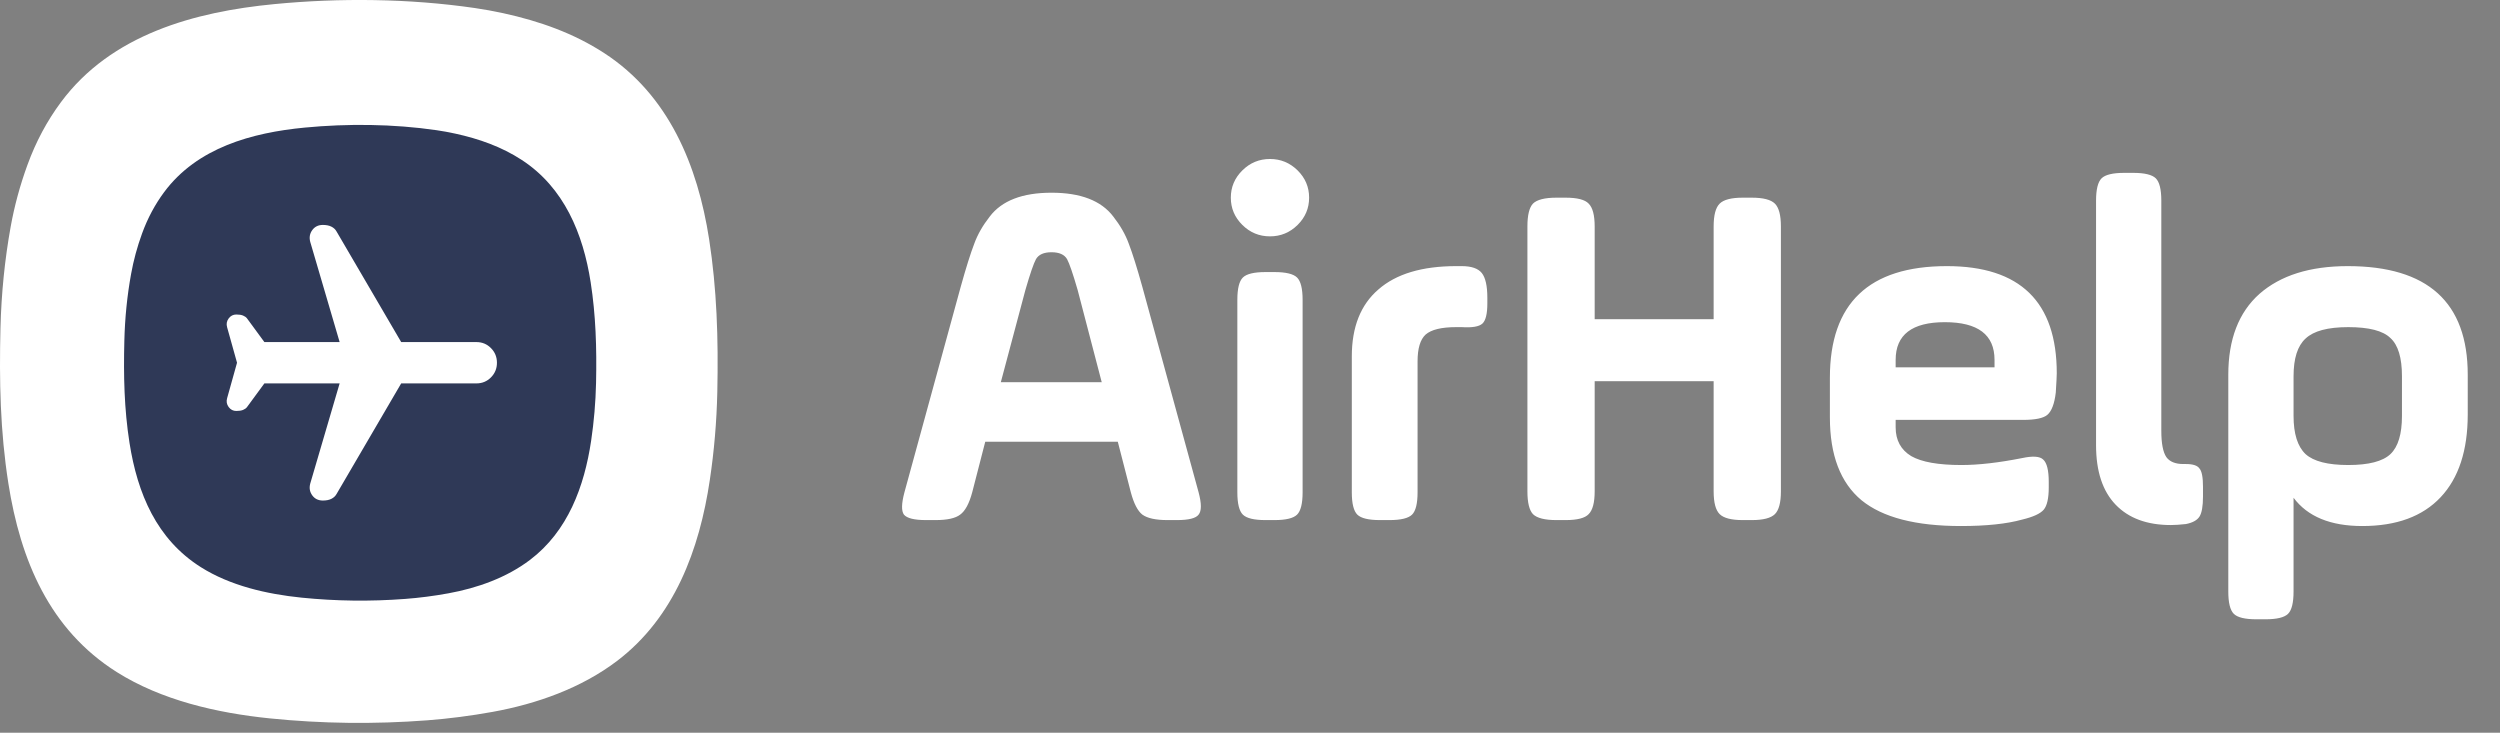 <svg width="116" height="34" viewBox="0 0 116 34" fill="none" xmlns="http://www.w3.org/2000/svg">
<rect x="0" y="0" width="116" height="34" fill="#808080" stroke="none"/>
<path d="M20.843 5.092C22.007 5.342 23.098 5.721 24.078 6.347C26.143 7.664 27.069 9.879 27.434 12.188C27.68 13.745 27.734 15.296 27.696 16.995C27.676 17.915 27.596 18.834 27.457 19.749C27.126 21.935 26.324 24.067 24.485 25.435C23.345 26.282 21.927 26.78 20.508 27.032C19.802 27.157 19.102 27.246 18.409 27.298C16.716 27.424 15.037 27.404 13.371 27.237C11.663 27.066 9.896 26.664 8.473 25.784C6.321 24.453 5.388 22.273 5.001 19.851C4.74 18.227 4.707 16.64 4.749 14.975C4.777 13.886 4.886 12.826 5.076 11.793C5.196 11.142 5.375 10.496 5.613 9.856C5.881 9.133 6.238 8.476 6.685 7.886C8.29 5.764 10.956 5.048 13.527 4.806C15.599 4.61 17.823 4.629 19.935 4.93C20.235 4.973 20.538 5.027 20.843 5.092Z" fill="#2F3957"/>
<path d="M23.349 0.612C25.036 0.981 26.618 1.541 28.039 2.466C31.032 4.412 32.373 7.685 32.903 11.097C33.259 13.397 33.337 15.689 33.283 18.199C33.253 19.559 33.138 20.916 32.936 22.269C32.456 25.498 31.293 28.648 28.628 30.67C26.977 31.922 24.921 32.657 22.864 33.03C21.84 33.215 20.827 33.346 19.822 33.423C17.368 33.609 14.934 33.579 12.519 33.333C10.044 33.08 7.483 32.486 5.42 31.185C2.301 29.219 0.948 25.998 0.387 22.42C0.01 20.02 -0.039 17.675 0.022 15.214C0.063 13.606 0.221 12.04 0.496 10.514C0.67 9.551 0.929 8.597 1.274 7.651C1.662 6.583 2.18 5.613 2.829 4.74C5.155 1.605 9.018 0.546 12.745 0.189C15.749 -0.1 18.972 -0.073 22.034 0.373C22.468 0.436 22.907 0.516 23.349 0.612Z" fill="white"/>
<path d="M21.12 6.199C22.23 6.441 23.271 6.81 24.206 7.419C26.176 8.7 27.059 10.853 27.407 13.098C27.642 14.612 27.693 16.12 27.657 17.772C27.637 18.667 27.561 19.56 27.429 20.45C27.113 22.575 26.348 24.648 24.594 25.978C23.507 26.802 22.154 27.286 20.801 27.531C20.127 27.654 19.46 27.74 18.799 27.79C17.184 27.913 15.582 27.892 13.993 27.731C12.365 27.565 10.679 27.174 9.322 26.318C7.269 25.024 6.379 22.904 6.009 20.549C5.761 18.97 5.729 17.427 5.77 15.808C5.796 14.749 5.9 13.719 6.082 12.715C6.196 12.081 6.366 11.453 6.593 10.831C6.849 10.128 7.19 9.489 7.616 8.915C9.147 6.852 11.689 6.155 14.142 5.92C16.119 5.73 18.24 5.748 20.255 6.041C20.54 6.083 20.829 6.135 21.12 6.199Z" fill="#2F3957"/>
<path d="M10.998 16.831L10.538 15.185C10.495 15.035 10.519 14.899 10.609 14.777C10.699 14.655 10.818 14.593 10.966 14.593C11.093 14.593 11.196 14.609 11.276 14.641C11.355 14.673 11.416 14.716 11.458 14.769L12.267 15.872H15.759L14.394 11.22C14.341 11.018 14.373 10.836 14.489 10.677C14.605 10.517 14.769 10.437 14.981 10.437C15.14 10.437 15.272 10.463 15.378 10.517C15.484 10.57 15.563 10.645 15.616 10.741L18.615 15.872H22.106C22.371 15.872 22.596 15.965 22.781 16.152C22.966 16.338 23.058 16.565 23.058 16.831C23.058 17.098 22.966 17.324 22.781 17.511C22.596 17.697 22.371 17.79 22.106 17.79H18.615L15.616 22.922C15.563 23.017 15.484 23.092 15.378 23.145C15.272 23.199 15.14 23.225 14.981 23.225C14.769 23.225 14.605 23.145 14.489 22.985C14.373 22.826 14.341 22.645 14.394 22.442L15.759 17.79H12.267L11.458 18.893C11.416 18.946 11.355 18.989 11.276 19.021C11.196 19.053 11.093 19.069 10.966 19.069C10.818 19.069 10.699 19.008 10.609 18.885C10.519 18.763 10.495 18.627 10.538 18.477L10.998 16.831Z" fill="white"/>
<path d="M53.006 13.315L55.615 22.843C55.755 23.365 55.755 23.71 55.615 23.879C55.49 24.047 55.157 24.132 54.613 24.132H54.171C53.627 24.132 53.239 24.047 53.006 23.879C52.789 23.71 52.61 23.365 52.47 22.843L51.865 20.495H45.716L45.111 22.843C44.971 23.365 44.785 23.71 44.552 23.879C44.334 24.047 43.954 24.132 43.41 24.132H42.968C42.424 24.132 42.083 24.047 41.943 23.879C41.819 23.71 41.827 23.365 41.966 22.843L44.575 13.315C44.823 12.425 45.033 11.757 45.204 11.312C45.359 10.883 45.6 10.461 45.926 10.046C46.485 9.31 47.44 8.942 48.791 8.942C50.141 8.942 51.096 9.31 51.655 10.046C51.981 10.461 52.222 10.883 52.377 11.312C52.548 11.757 52.758 12.425 53.006 13.315ZM47.579 13.453L46.438 17.734H51.12L50.002 13.453C49.784 12.701 49.621 12.225 49.513 12.026C49.388 11.811 49.148 11.704 48.791 11.704C48.433 11.704 48.193 11.811 48.069 12.026C47.96 12.225 47.797 12.701 47.579 13.453ZM57.413 22.843V13.913C57.413 13.391 57.498 13.046 57.669 12.877C57.84 12.709 58.189 12.624 58.717 12.624H59.136C59.664 12.624 60.014 12.709 60.184 12.877C60.355 13.046 60.441 13.391 60.441 13.913V22.843C60.441 23.365 60.355 23.71 60.184 23.879C60.014 24.047 59.664 24.132 59.136 24.132H58.717C58.189 24.132 57.84 24.047 57.669 23.879C57.498 23.71 57.413 23.365 57.413 22.843ZM60.208 10.438C59.85 10.791 59.424 10.967 58.927 10.967C58.43 10.967 58.003 10.791 57.646 10.438C57.289 10.085 57.11 9.663 57.11 9.172C57.11 8.681 57.289 8.259 57.646 7.906C58.003 7.553 58.43 7.377 58.927 7.377C59.424 7.377 59.85 7.553 60.208 7.906C60.565 8.259 60.743 8.681 60.743 9.172C60.743 9.663 60.565 10.085 60.208 10.438ZM65.775 16.767V22.843C65.775 23.365 65.69 23.71 65.519 23.879C65.348 24.047 64.999 24.132 64.471 24.132H64.028C63.501 24.132 63.151 24.047 62.98 23.879C62.81 23.71 62.724 23.365 62.724 22.843V16.537C62.724 15.171 63.136 14.136 63.959 13.43C64.781 12.709 65.985 12.348 67.569 12.348H67.825C68.275 12.348 68.586 12.456 68.757 12.67C68.927 12.885 69.013 13.269 69.013 13.821V14.074C69.013 14.565 68.935 14.88 68.78 15.018C68.624 15.156 68.306 15.21 67.825 15.179H67.569C66.885 15.179 66.412 15.294 66.148 15.524C65.899 15.754 65.775 16.169 65.775 16.767ZM79.513 22.797V17.688H73.993V22.797C73.993 23.319 73.9 23.672 73.714 23.856C73.543 24.04 73.186 24.132 72.642 24.132H72.223C71.68 24.132 71.315 24.04 71.129 23.856C70.958 23.672 70.872 23.319 70.872 22.797V10.507C70.872 9.985 70.958 9.632 71.129 9.448C71.315 9.264 71.68 9.172 72.223 9.172H72.642C73.186 9.172 73.543 9.264 73.714 9.448C73.9 9.632 73.993 9.985 73.993 10.507V14.811H79.513V10.507C79.513 9.985 79.606 9.632 79.793 9.448C79.979 9.264 80.336 9.172 80.864 9.172H81.283C81.811 9.172 82.168 9.264 82.355 9.448C82.541 9.632 82.634 9.985 82.634 10.507V22.797C82.634 23.319 82.541 23.672 82.355 23.856C82.168 24.04 81.811 24.132 81.283 24.132H80.864C80.336 24.132 79.979 24.04 79.793 23.856C79.606 23.672 79.513 23.319 79.513 22.797ZM95.434 17.319C95.434 17.427 95.419 17.726 95.388 18.217C95.326 18.739 95.194 19.084 94.992 19.253C94.805 19.406 94.433 19.483 93.874 19.483H87.958V19.828C87.958 20.426 88.199 20.871 88.68 21.163C89.161 21.439 89.938 21.577 91.009 21.577C91.801 21.577 92.74 21.47 93.827 21.255C94.324 21.148 94.65 21.171 94.805 21.324C94.976 21.477 95.062 21.823 95.062 22.36V22.613C95.062 23.119 94.984 23.465 94.829 23.649C94.673 23.833 94.34 23.986 93.827 24.109C93.113 24.308 92.166 24.408 90.986 24.408C88.889 24.408 87.352 24.009 86.374 23.211C85.396 22.398 84.907 21.117 84.907 19.368V17.526C84.907 14.074 86.716 12.348 90.334 12.348C93.734 12.348 95.434 14.005 95.434 17.319ZM87.958 16.698V17.043H92.546V16.698C92.546 15.532 91.778 14.949 90.24 14.949C88.719 14.949 87.958 15.532 87.958 16.698ZM97.257 20.657V9.31C97.257 8.788 97.343 8.443 97.513 8.274C97.684 8.106 98.034 8.021 98.562 8.021H98.98C99.508 8.021 99.858 8.106 100.029 8.274C100.199 8.443 100.285 8.788 100.285 9.31V19.989C100.285 20.572 100.363 20.979 100.518 21.209C100.673 21.424 100.938 21.531 101.31 21.531H101.426C101.753 21.531 101.962 21.6 102.055 21.738C102.164 21.861 102.219 22.145 102.219 22.59V23.027C102.219 23.488 102.164 23.802 102.055 23.971C101.946 24.14 101.737 24.255 101.426 24.316C101.147 24.347 100.914 24.362 100.727 24.362C99.625 24.362 98.771 24.047 98.166 23.418C97.56 22.789 97.257 21.869 97.257 20.657ZM103.393 27.446V17.388C103.393 15.747 103.874 14.496 104.837 13.637C105.816 12.778 107.182 12.348 108.936 12.348C112.647 12.348 114.503 14.028 114.503 17.388V19.23C114.503 20.902 114.083 22.183 113.244 23.073C112.407 23.963 111.196 24.408 109.611 24.408C108.137 24.408 107.073 23.971 106.421 23.096V27.446C106.421 27.968 106.336 28.313 106.165 28.482C105.993 28.651 105.644 28.735 105.117 28.735H104.697C104.169 28.735 103.82 28.651 103.649 28.482C103.478 28.313 103.393 27.968 103.393 27.446ZM111.451 19.299V17.457C111.451 16.598 111.272 16.008 110.916 15.685C110.574 15.348 109.922 15.179 108.959 15.179C108.013 15.179 107.352 15.355 106.979 15.708C106.607 16.046 106.421 16.629 106.421 17.457V19.299C106.421 20.127 106.607 20.718 106.979 21.071C107.352 21.408 108.013 21.577 108.959 21.577C109.907 21.577 110.559 21.408 110.916 21.071C111.272 20.733 111.451 20.143 111.451 19.299Z" fill="white"/>
</svg>
